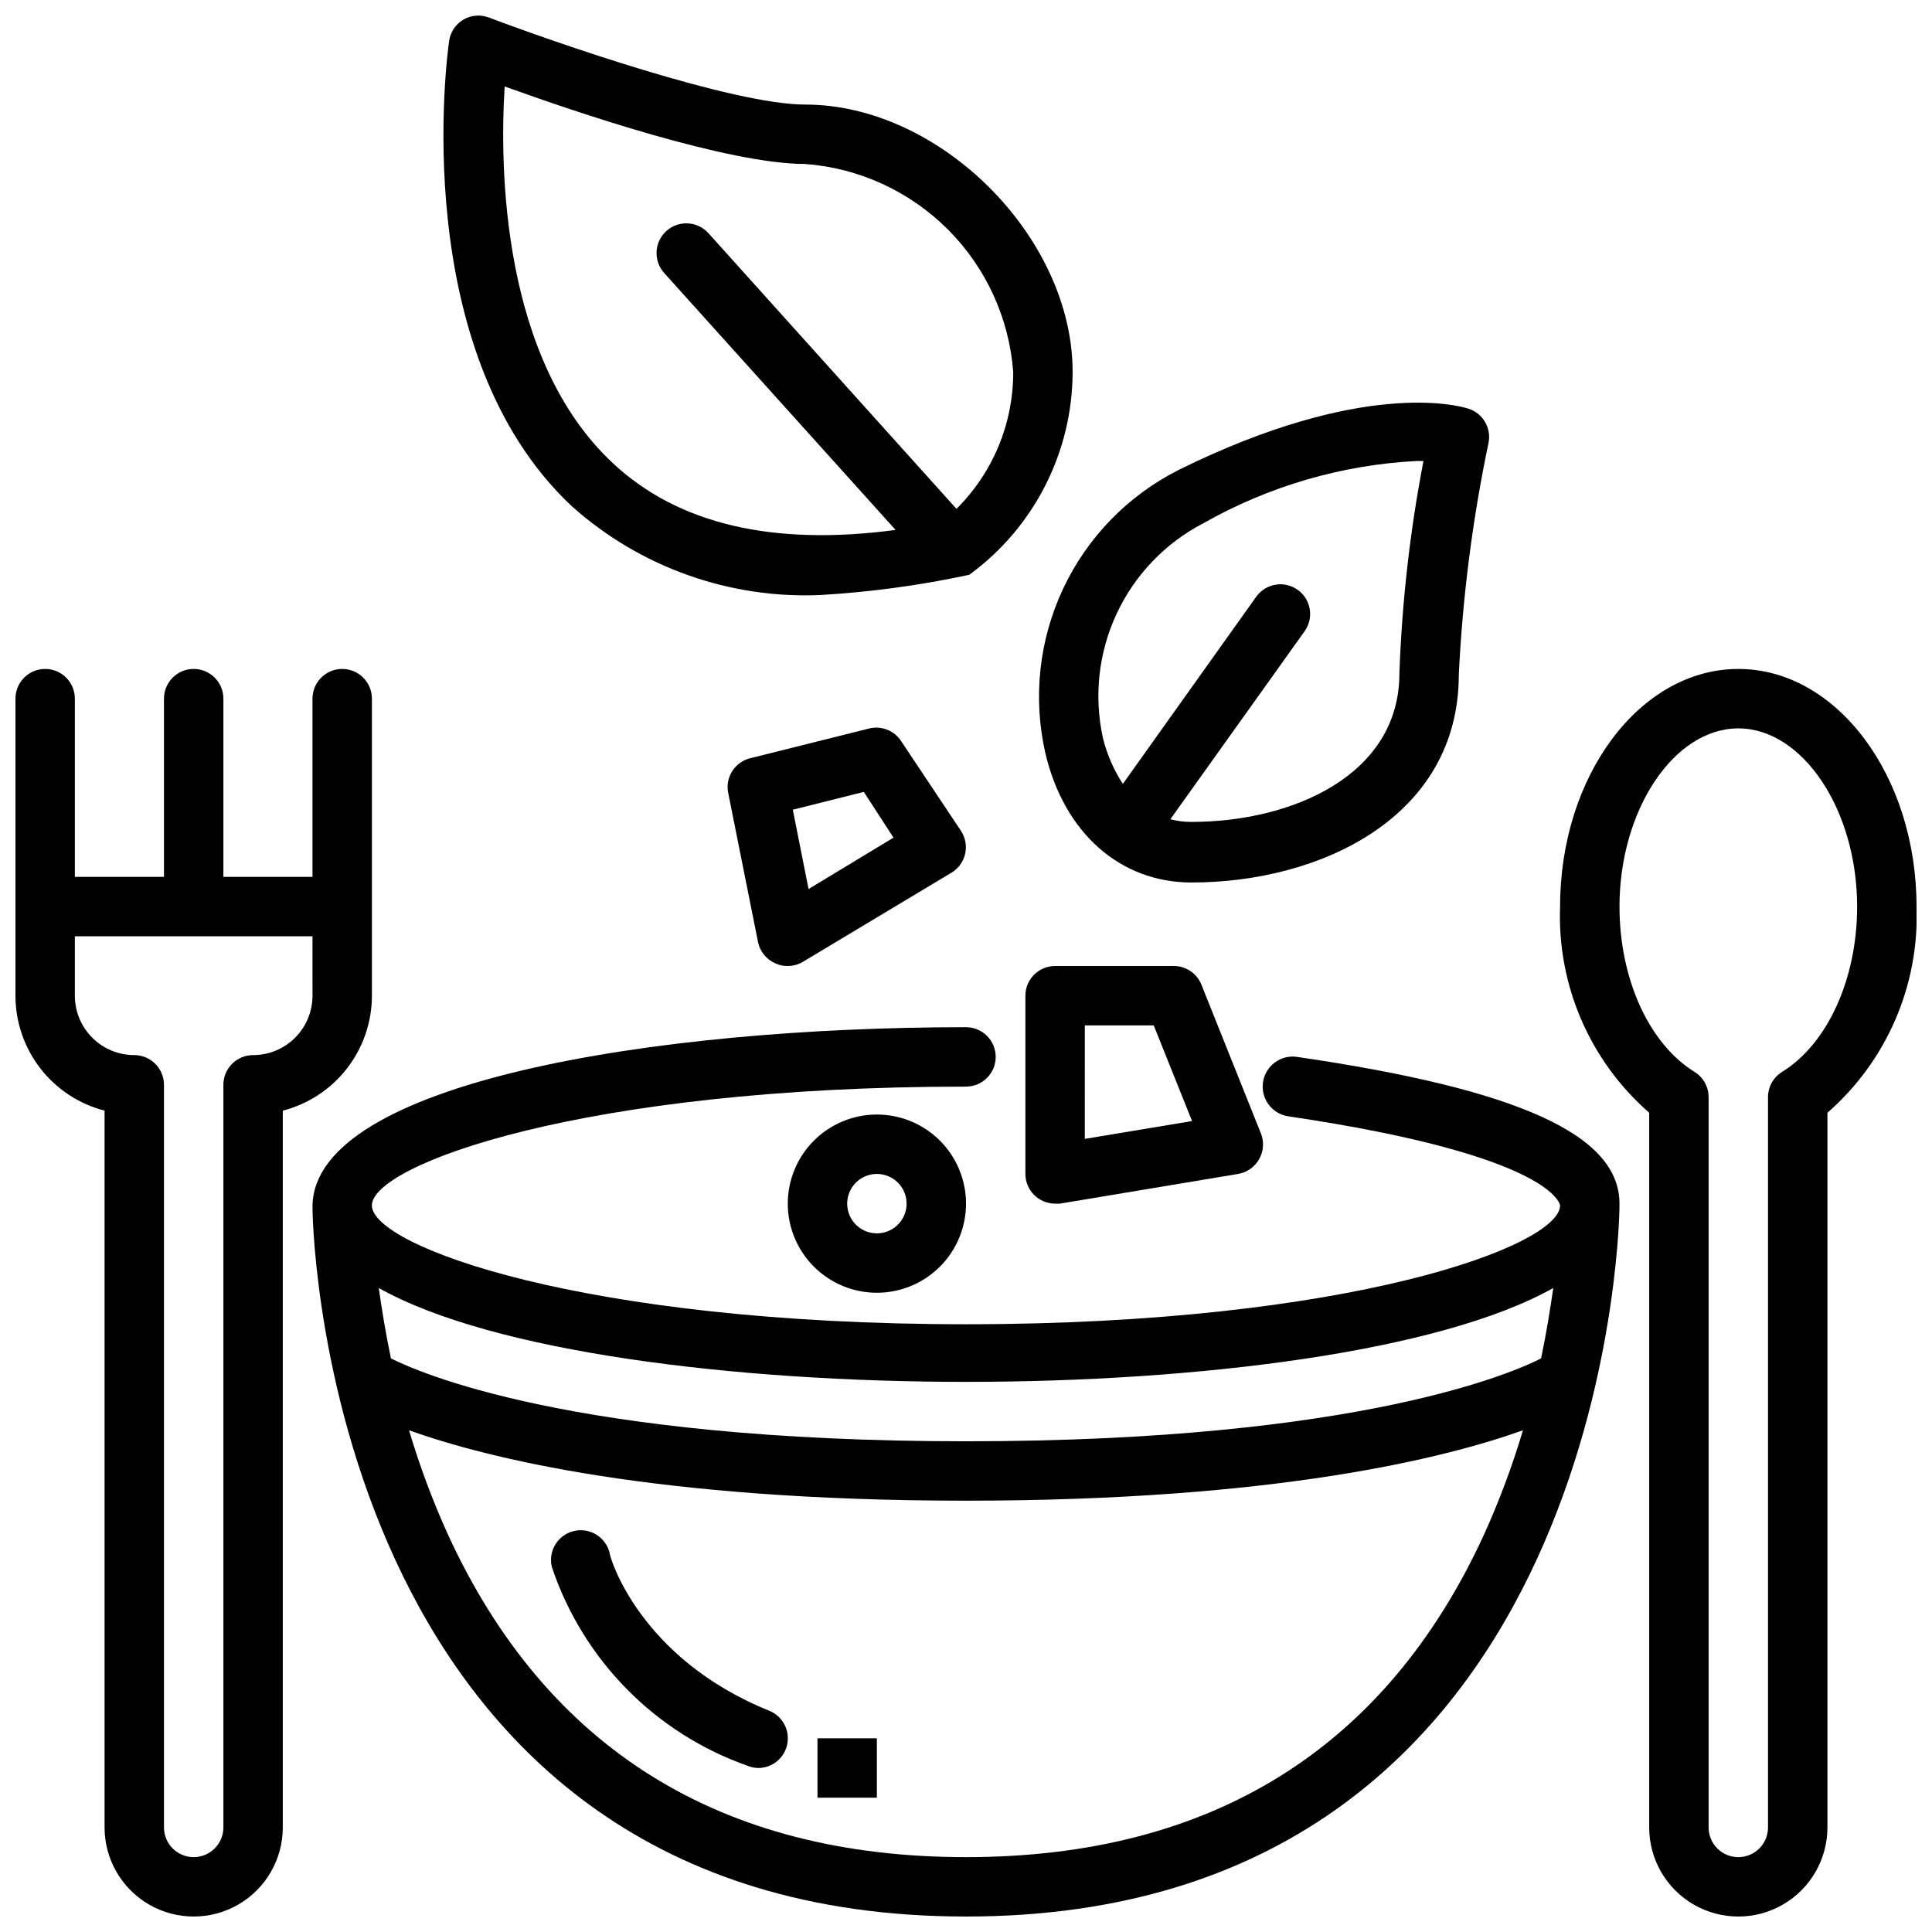 <?xml version="1.0" encoding="UTF-8"?>
<!-- Uploaded to: ICON Repo, www.iconrepo.com, Generator: ICON Repo Mixer Tools -->
<svg width="800px" height="800px" version="1.1" viewBox="144 144 512 512" xmlns="http://www.w3.org/2000/svg">
 <defs>
  <clipPath id="d">
   <path d="m261 148.09h168v153.91h-168z"/>
  </clipPath>
  <clipPath id="c">
   <path d="m226 416h348v235.9h-348z"/>
  </clipPath>
  <clipPath id="b">
   <path d="m557 321h94.902v330.9h-94.902z"/>
  </clipPath>
  <clipPath id="a">
   <path d="m148.09 321h94.906v330.9h-94.906z"/>
  </clipPath>
 </defs>
 <g clip-path="url(#d)">
  <path d="m361.5 301.68c13.238-0.777 26.395-2.566 39.359-5.352 17.184-12.527 27.359-32.5 27.395-53.766 0-35.738-35.109-70.848-70.848-70.848-19.207 0-66.988-16.691-83.836-23.066-2.223-0.848-4.715-0.648-6.769 0.551-2.055 1.219-3.445 3.305-3.781 5.668-0.473 3.305-11.258 82.34 32.59 123.36h0.004c18.062 16.113 41.707 24.531 65.887 23.457zm-83.758-134.77c18.734 6.773 59.277 20.547 79.664 20.547 14.258 1.07 27.66 7.223 37.773 17.332 10.109 10.113 16.262 23.516 17.332 37.773 0.051 13.621-5.367 26.695-15.035 36.289l-65.73-73.051c-2.914-3.238-7.902-3.504-11.141-0.59-3.238 2.91-3.504 7.898-0.59 11.137l61.324 68.094c-32.434 4.328-57.625-1.496-74.941-17.711-29.523-27.555-29.996-78.484-28.656-99.82z"/>
 </g>
 <path d="m421.02 343.55c4.961 21.176 19.836 34.32 38.73 34.32 34.086 0 70.848-17.238 70.848-55.105v0.004c1.008-20.641 3.641-41.172 7.875-61.402 0.797-3.918-1.473-7.812-5.277-9.051-2.676-0.867-28.102-7.871-76.832 16.215h0.004c-13.422 6.766-24.195 17.824-30.602 31.422-6.406 13.594-8.074 28.941-4.746 43.598zm41.961-60.93c17.258-9.777 36.551-15.41 56.363-16.449h1.891-0.004c-3.574 18.566-5.703 37.387-6.375 56.285 0 27.078-28.574 39.359-55.105 39.359-1.887 0.016-3.766-0.223-5.59-0.711l35.582-49.828c2.504-3.527 1.699-8.41-1.809-10.941-1.699-1.23-3.82-1.73-5.887-1.391-2.07 0.34-3.918 1.492-5.137 3.199l-35.344 49.594c-2.422-3.719-4.203-7.816-5.273-12.121-2.453-11.113-1.168-22.727 3.656-33.031 4.828-10.309 12.922-18.73 23.031-23.965z"/>
 <g clip-path="url(#c)">
  <path d="m573.18 462.98c0-18.262-26.766-30.309-85.41-38.887v-0.004c-4.348-0.652-8.402 2.344-9.055 6.691s2.344 8.402 6.691 9.055c70.848 10.469 72.027 23.617 72.027 23.617 0 10.707-55.734 31.488-157.44 31.488-101.71 0-157.44-20.781-157.44-31.488s55.578-31.488 157.44-31.488l0.004-0.004c4.348 0 7.871-3.523 7.871-7.871 0-4.348-3.523-7.871-7.871-7.871-83.129 0-172.48 14.719-173.18 47.23v0.473c-0.004 9.684 6.059 187.98 173.18 187.98 167.12 0 173.18-178.3 173.18-188.46zm-173.18 47.23c61.008 0 125.4-7.871 155.63-24.875-0.789 5.512-1.812 11.887-3.227 18.656-6.453 3.305-47.23 21.965-152.4 21.965s-145.79-18.656-152.4-21.965c-1.418-6.769-2.441-13.145-3.227-18.656 30.227 17.004 94.621 24.875 155.63 24.875zm0 125.95c-65.023 0-111.23-28.734-137.29-85.488v-0.004c-4.062-8.965-7.508-18.195-10.312-27.629 20.469 7.32 65.336 18.656 147.6 18.656 82.262 0 127.13-11.336 147.6-18.656h-0.004c-2.805 9.434-6.25 18.664-10.312 27.629-26.055 56.758-72.266 85.492-137.29 85.492z"/>
 </g>
 <g clip-path="url(#b)">
  <path d="m604.67 321.28c-26.055 0-47.23 28.262-47.23 62.977h-0.004c-0.773 20.84 7.906 40.918 23.617 54.633v189.4c0 8.434 4.5 16.23 11.809 20.449 7.309 4.219 16.309 4.219 23.617 0 7.305-4.219 11.809-12.016 11.809-20.449v-189.4c15.711-13.715 24.387-33.793 23.613-54.633 0-34.715-21.176-62.977-47.23-62.977zm11.652 106.75h-0.004c-2.336 1.422-3.766 3.957-3.777 6.691v193.57c0 4.348-3.523 7.871-7.871 7.871s-7.871-3.523-7.871-7.871v-193.57c-0.012-2.734-1.445-5.269-3.781-6.691-11.965-7.398-19.836-24.562-19.836-43.77 0-25.586 14.406-47.23 31.488-47.23s31.488 21.648 31.488 47.23c0 19.207-7.871 36.371-19.84 43.77z"/>
 </g>
 <g clip-path="url(#a)">
  <path d="m242.56 407.87v-78.723c0-4.348-3.523-7.871-7.871-7.871s-7.875 3.523-7.875 7.871v47.23l-23.613 0.004v-47.234c0-4.348-3.527-7.871-7.875-7.871-4.348 0-7.871 3.523-7.871 7.871v47.23l-23.617 0.004v-47.234c0-4.348-3.523-7.871-7.871-7.871s-7.871 3.523-7.871 7.871v78.723c0.004 6.977 2.328 13.754 6.602 19.27 4.273 5.512 10.258 9.449 17.016 11.195v189.95c0 8.434 4.5 16.23 11.809 20.449 7.305 4.219 16.309 4.219 23.613 0 7.309-4.219 11.809-12.016 11.809-20.449v-189.95c6.754-1.746 12.742-5.684 17.016-11.195 4.273-5.516 6.598-12.293 6.602-19.27zm-15.742 0h-0.004c0 4.176-1.656 8.18-4.609 11.133s-6.957 4.609-11.133 4.609c-4.348 0-7.871 3.527-7.871 7.875v196.8c0 4.348-3.527 7.871-7.875 7.871-4.348 0-7.871-3.523-7.871-7.871v-196.8c0-2.09-0.828-4.09-2.305-5.566-1.477-1.477-3.481-2.309-5.566-2.309-4.176 0-8.18-1.656-11.133-4.609s-4.613-6.957-4.613-11.133v-15.746h62.977z"/>
 </g>
 <path d="m374.49 337.02-31.488 7.871c-2.051 0.449-3.836 1.703-4.957 3.477-1.125 1.773-1.492 3.922-1.023 5.969l7.871 39.359c0.527 2.492 2.231 4.578 4.566 5.59 1.027 0.5 2.164 0.742 3.305 0.711 1.414 0 2.801-0.383 4.016-1.105l39.359-23.617v0.004c1.844-1.105 3.156-2.914 3.633-5.012 0.477-2.098 0.074-4.297-1.113-6.09l-15.742-23.617v0.004c-1.766-2.859-5.148-4.281-8.426-3.543zm-16.215 42.586-4.172-21.02 18.812-4.723 7.871 12.121z"/>
 <path d="m352.77 462.98c0 6.262 2.488 12.27 6.918 16.695 4.43 4.43 10.434 6.918 16.699 6.918 6.262 0 12.27-2.488 16.699-6.918 4.43-4.426 6.918-10.434 6.918-16.695 0-6.266-2.488-12.273-6.918-16.699-4.43-4.43-10.438-6.918-16.699-6.918-6.266 0-12.27 2.488-16.699 6.918-4.43 4.426-6.918 10.434-6.918 16.699zm31.488 0c0 3.184-1.918 6.051-4.859 7.269-2.941 1.219-6.328 0.547-8.578-1.703-2.25-2.254-2.926-5.641-1.707-8.582 1.219-2.941 4.09-4.859 7.273-4.859 2.086 0 4.09 0.832 5.566 2.309 1.477 1.473 2.305 3.477 2.305 5.566z"/>
 <path d="m455.1 400h-31.488c-4.348 0-7.871 3.523-7.871 7.871v47.23c0 2.09 0.828 4.09 2.305 5.566 1.477 1.477 3.481 2.309 5.566 2.309h1.258l47.23-7.871 0.004-0.004c2.367-0.391 4.422-1.84 5.59-3.934 1.172-2.07 1.344-4.559 0.473-6.769l-15.742-39.359-0.004-0.004c-1.168-3.027-4.074-5.027-7.32-5.035zm-23.617 45.816 0.004-30.074h18.262l10.156 25.348z"/>
 <path d="m347.81 597.35c-34.402-13.934-42.273-40.699-42.273-41.879-1.066-4.219-5.348-6.773-9.566-5.707-4.215 1.062-6.769 5.344-5.707 9.562 8.27 24.629 27.441 44.062 51.957 52.664 0.852 0.34 1.758 0.523 2.676 0.551 3.781 0.008 7.039-2.676 7.75-6.391 0.711-3.715-1.32-7.41-4.836-8.801z"/>
 <path d="m360.64 604.67h15.742v15.742h-15.742z"/>
</svg>